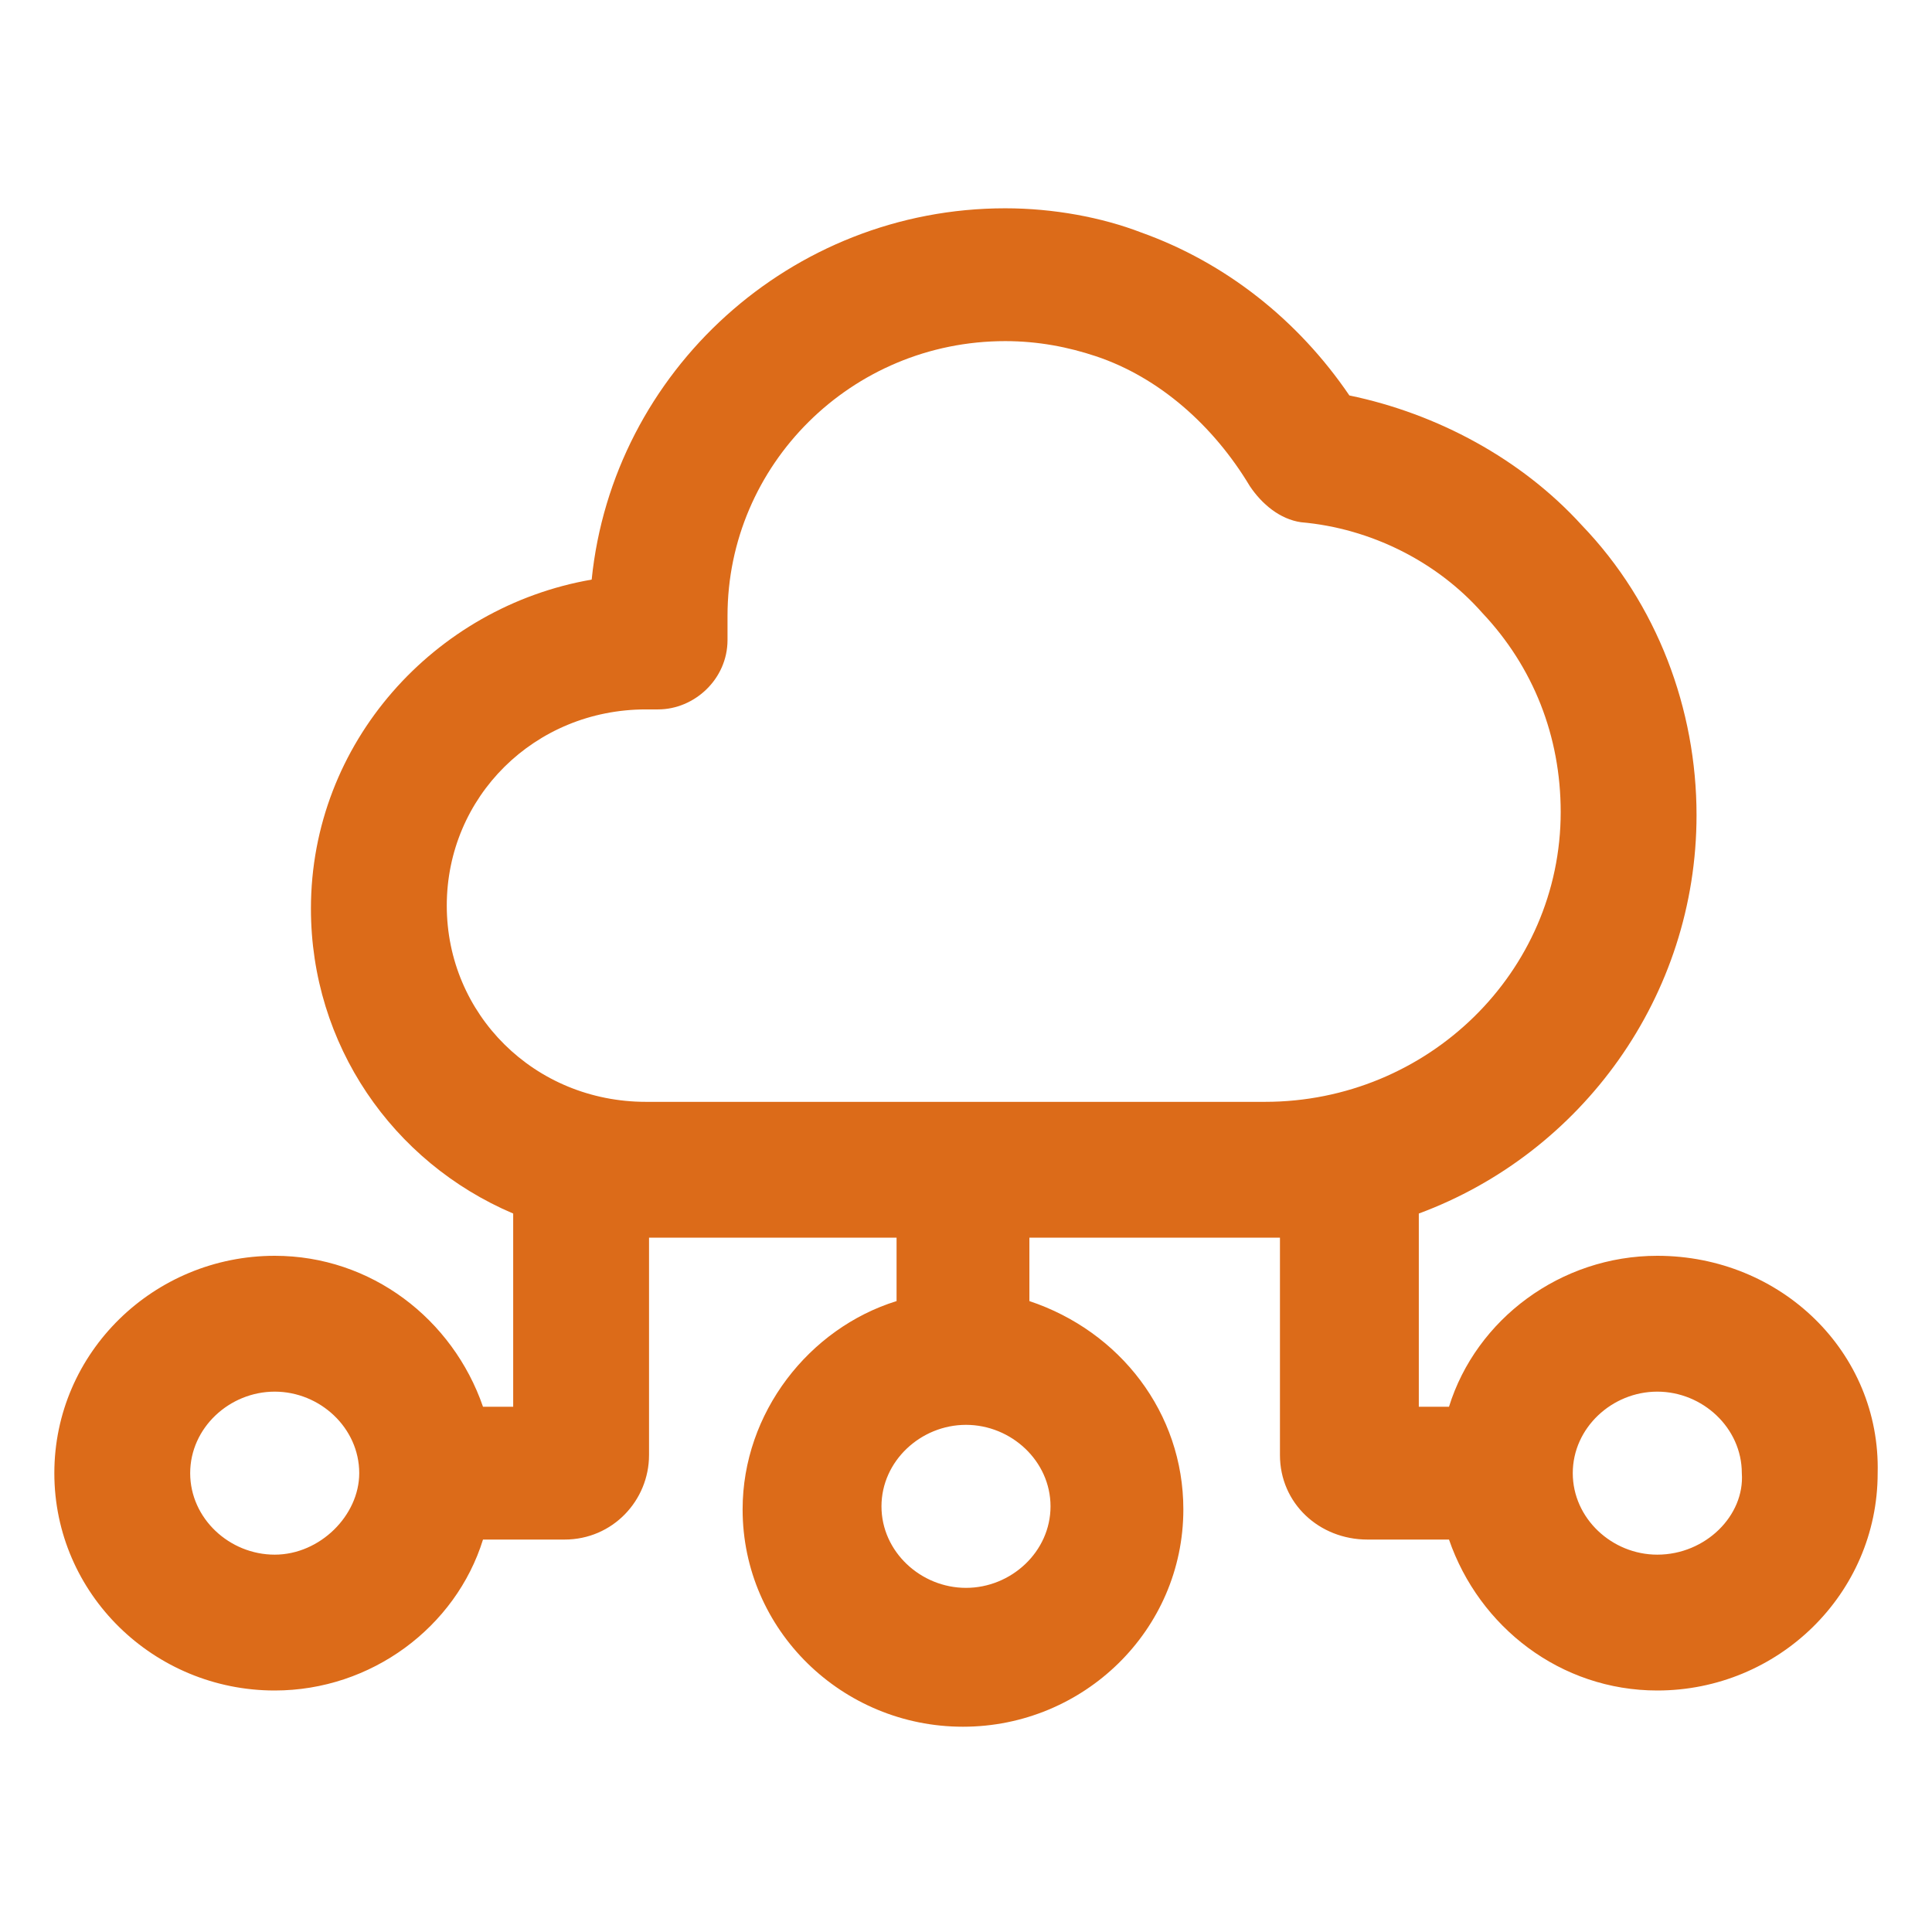 <?xml version="1.0" encoding="utf-8"?><!-- Generator: Adobe Illustrator 22.0.0, SVG Export Plug-In . SVG Version: 6.00 Build 0)  --><svg fill="#dc6b19" width="20" height="20" version="1.1" id="lni_lni-cloud-network" xmlns="http://www.w3.org/2000/svg" xmlns:xlink="http://www.w3.org/1999/xlink"	 x="0px" y="0px" viewBox="0 0 64 64" style="enable-background:new 0 0 64 64;" xml:space="preserve"><path d="M54.9,41.6c-3.2,0-6,2.1-6.9,5h-1v-6.4c5.4-2,9.2-7.2,9.2-13.2c0-3.5-1.3-7-3.8-9.6c-2-2.2-4.8-3.7-7.7-4.3	c-1.7-2.5-4.1-4.4-6.9-5.4c-1.3-0.5-2.9-0.8-4.5-0.8c-7.1,0-13,5.4-13.7,12.3c-5.2,0.9-9.3,5.4-9.3,10.9c0,4.5,2.7,8.4,6.7,10.1v6.4	h-1c-1-2.9-3.7-5-6.9-5c-4,0-7.3,3.2-7.3,7.2c0,4,3.3,7.2,7.3,7.2c3.2,0,6-2.1,6.9-5h2.7c1.6,0,2.8-1.3,2.8-2.8V41h8.2v2.1	c-2.9,0.9-5.1,3.7-5.1,6.9c0,4,3.3,7.2,7.3,7.2c4,0,7.3-3.2,7.3-7.2c0-3.2-2.1-5.9-5.1-6.9V41h7.7c0.2,0,0.4,0,0.6,0v7.2	c0,1.6,1.3,2.8,2.9,2.8H48c1,2.9,3.7,5,6.9,5c4,0,7.3-3.2,7.3-7.2C62.3,44.8,59,41.6,54.9,41.6z M9.1,51.5c-1.5,0-2.8-1.2-2.8-2.7	c0-1.5,1.3-2.7,2.8-2.7s2.8,1.2,2.8,2.7C11.9,50.2,10.6,51.5,9.1,51.5z M32,52.6c-1.5,0-2.8-1.2-2.8-2.7c0-1.5,1.3-2.7,2.8-2.7	c1.5,0,2.8,1.2,2.8,2.7C34.8,51.4,33.5,52.6,32,52.6z M21.4,36.5c-3.7,0-6.6-2.9-6.6-6.5c0-3.6,2.9-6.5,6.6-6.5h0.4	c1.2,0,2.3-1,2.3-2.3v-0.8c0-5,4.1-9.1,9.2-9.1c1.1,0,2.1,0.2,3,0.5c2.1,0.7,3.9,2.3,5.1,4.3c0.4,0.6,1,1.1,1.7,1.2	c2.3,0.2,4.5,1.3,6,3c1.7,1.8,2.6,4.1,2.6,6.6c0,5.3-4.4,9.6-9.8,9.6H21.4z M54.9,51.5c-1.5,0-2.8-1.2-2.8-2.7	c0-1.5,1.3-2.7,2.8-2.7s2.8,1.2,2.8,2.7C57.8,50.2,56.5,51.5,54.9,51.5z"/></svg>